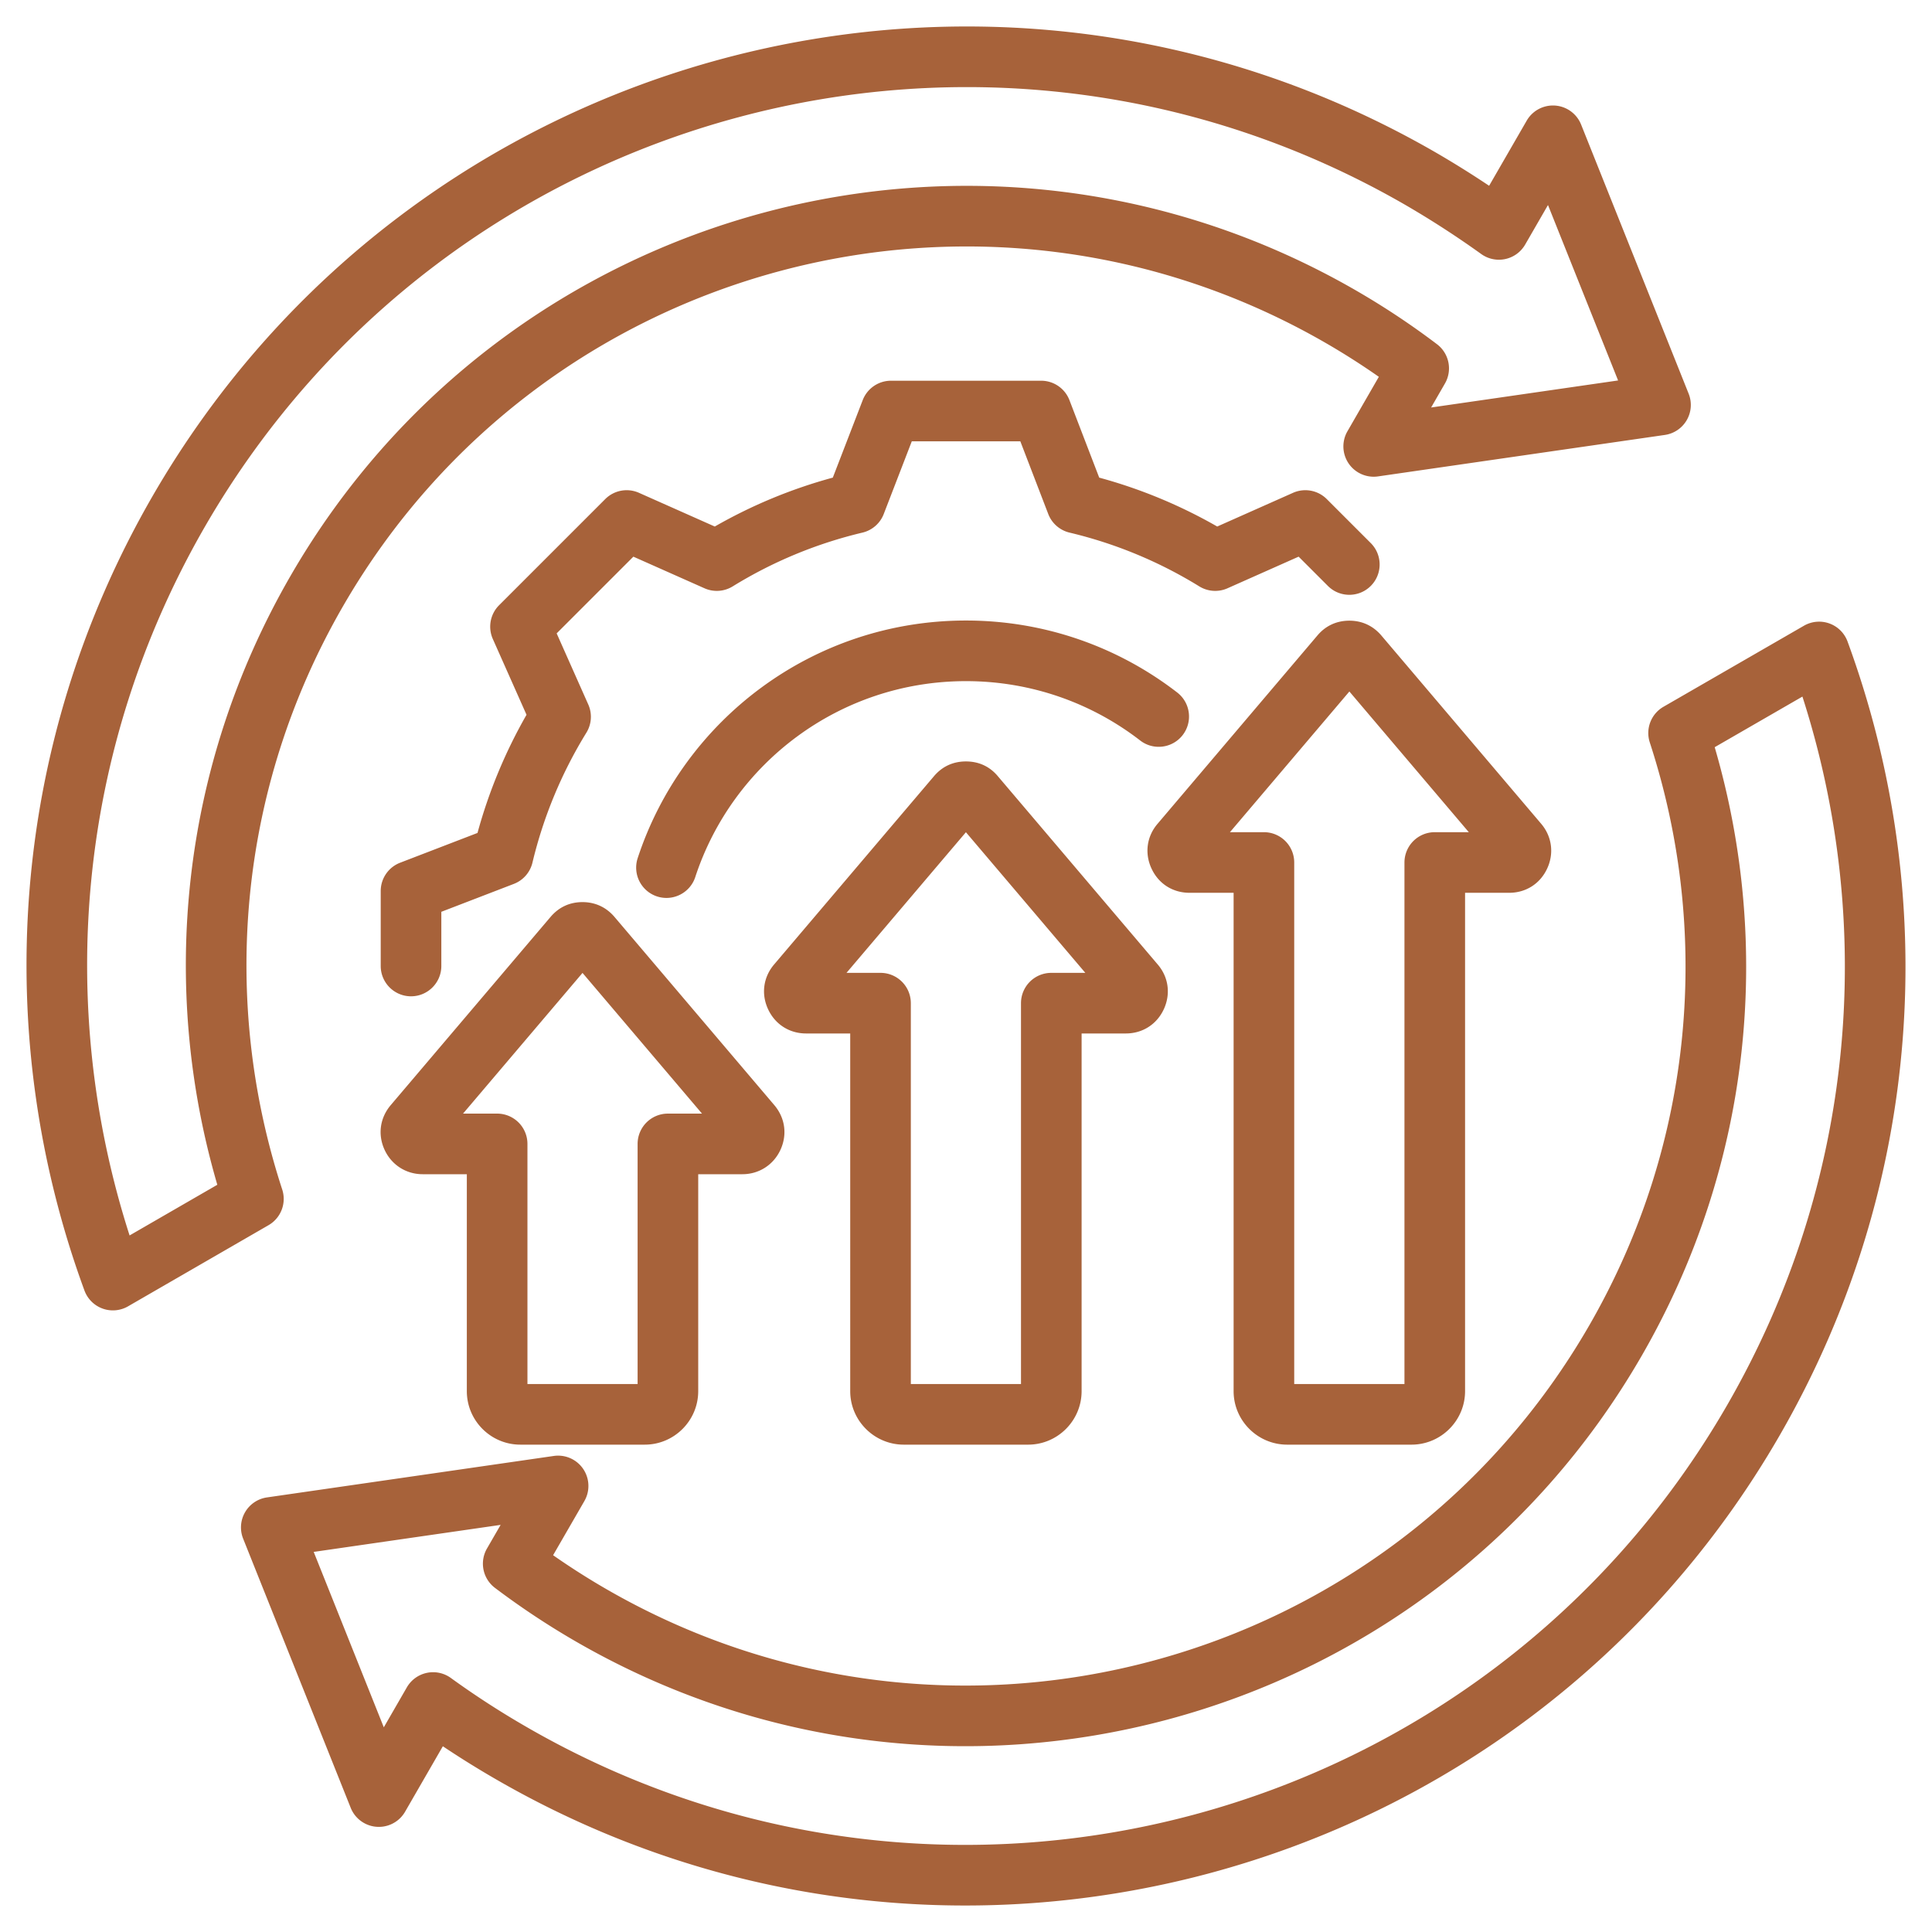 <svg xmlns="http://www.w3.org/2000/svg" version="1.1" xmlns:xlink="http://www.w3.org/1999/xlink" width="512" height="512" x="0" y="0" viewBox="0 0 510 510" style="enable-background:new 0 0 512 512" xml:space="preserve" fill-rule="evenodd" class=""><g><path d="m263.45 204.948.008.009c14.041 16.529 28.083 33.077 42.083 49.558 2.909 3.338 3.543 7.802 1.697 11.85l-.023.048c-1.841 3.966-5.58 6.397-10.042 6.397h-11.656v94.422c0 7.784-6.336 14.12-14.121 14.12h-32.819c-7.778 0-14.14-6.343-14.14-14.12V272.81H212.78c-4.396 0-8.156-2.405-10.009-6.369-1.905-4.049-1.258-8.52 1.578-11.852 14.065-16.556 28.129-33.132 42.194-49.688 2.204-2.609 5.102-3.902 8.434-3.902 3.422 0 6.317 1.341 8.473 3.949zm-39.995 51.862h8.982a8 8 0 0 1 8 8v100.542h29.08V264.81a8 8 0 0 1 8-8h8.982c-10.507-12.372-21.015-24.752-31.522-37.123-10.507 12.371-21.015 24.751-31.522 37.123zm141.18-89.064 42.19 49.702c2.841 3.338 3.443 7.807 1.607 11.786-1.855 4.043-5.629 6.441-10.034 6.441h-11.656v131.557c0 7.777-6.363 14.12-14.14 14.12h-32.82c-7.777 0-14.14-6.343-14.14-14.12V235.675h-11.637c-4.459 0-8.205-2.413-10.053-6.441-1.839-3.985-1.246-8.457 1.643-11.805l42.162-49.67c2.138-2.543 5.037-3.915 8.445-3.915 3.313 0 6.211 1.321 8.396 3.859l.037.043zm-39.96 51.929h8.967a8 8 0 0 1 8 8v137.677h29.1V227.675a8 8 0 0 1 8-8h8.986l-31.526-37.14zm-162.471 22.36 42.197 49.691.047.056c2.806 3.367 3.408 7.72 1.584 11.718l-.022.049c-1.837 3.957-5.661 6.416-10.042 6.416h-11.656v57.267c0 7.784-6.336 14.12-14.121 14.12h-32.839c-7.784 0-14.12-6.336-14.12-14.12v-57.267h-11.657c-4.381 0-8.205-2.459-10.042-6.416l-.022-.049c-1.824-3.998-1.222-8.351 1.584-11.718l.048-.056 42.196-49.691.036-.042c2.185-2.537 5.013-3.858 8.397-3.858 3.313 0 6.211 1.321 8.396 3.858l.036.042zm-39.973 51.93h9.001a8 8 0 0 1 8 8v63.387h29.08v-63.387a8 8 0 0 1 8-8h9l-31.54-37.141-31.541 37.141zM439.48 114.814l-75.715 10.946a8 8 0 0 1-8.075-11.913l8.289-14.377a191.73 191.73 0 0 0-14.028-8.936c-90.844-52.436-206.985-21.322-259.422 69.522-28.062 48.62-32.194 104.48-16.031 153.943a8.003 8.003 0 0 1-3.603 9.413l-37.089 21.425a8 8 0 0 1-11.511-4.169c-24.492-66.671-20.323-143.32 17.945-209.65l.001-.003C108.728 12.41 260.387-28.212 378.992 40.247l.015.008a260.459 260.459 0 0 1 14.084 8.784l9.922-17.192a8.002 8.002 0 0 1 14.358 1.03l28.393 71.051a8.001 8.001 0 0 1-6.284 10.886zm-12.343-14.382-18.506-46.31-6.025 10.439a8.002 8.002 0 0 1-11.594 2.5A246.39 246.39 0 0 0 370.986 54.1C260.034-9.936 118.165 28.065 54.098 139.015c-34.086 59.083-39.251 126.917-19.891 187.112l23.158-13.377c-15.217-52.059-9.949-110.004 19.306-160.693 56.856-98.497 182.782-132.235 281.28-75.379l.004.002a205.503 205.503 0 0 1 21.378 14.186 8 8 0 0 1 2.096 10.37l-3.65 6.332zm60.57 68.914c24.492 66.672 20.323 143.321-17.973 209.653-68.46 118.578-220.119 159.228-338.719 90.744a247.83 247.83 0 0 1-14.114-8.774l-9.966 17.279a8 8 0 0 1-14.359-1.028l-28.393-71.052a8.002 8.002 0 0 1 6.284-10.886l75.715-10.946a8 8 0 0 1 8.072 11.919l-8.249 14.283a193.586 193.586 0 0 0 14.047 8.943c90.817 52.436 206.984 21.321 259.421-69.522 28.062-48.622 32.194-104.483 16.031-153.973a7.998 7.998 0 0 1 3.607-9.413l37.089-21.398a7.999 7.999 0 0 1 11.507 4.171zm-11.913 14.535-23.156 13.36c15.216 52.083 9.947 110.028-19.307 160.716-56.856 98.498-182.811 132.235-281.281 75.379l-.003-.002a208.767 208.767 0 0 1-21.393-14.176 8 8 0 0 1-2.106-10.385l3.605-6.242-49.343 7.133 18.504 46.305 6.081-10.542a8 8 0 0 1 11.626-2.48 227.854 227.854 0 0 0 19.983 12.933l.006.004c110.952 64.068 252.825 26.041 316.867-84.885 34.113-59.085 39.278-126.921 19.917-187.118zM116.501 255c0 4.415-3.585 8-8 8s-8-3.585-8-8v-19.799a7.999 7.999 0 0 1 5.127-7.466l20.421-7.859a133.528 133.528 0 0 1 12.94-31.19l-8.897-20.012a8 8 0 0 1 1.653-8.907l28.022-28.022a8 8 0 0 1 8.907-1.653s20.012 8.897 20.011 8.898a132.588 132.588 0 0 1 31.158-12.911l7.894-20.458a8.001 8.001 0 0 1 7.464-5.12h39.638c3.311 0 6.28 2.04 7.468 5.131l7.857 20.449a132.649 132.649 0 0 1 31.15 12.908l20.012-8.897a8 8 0 0 1 8.907 1.653l11.614 11.614c3.122 3.122 3.122 8.192 0 11.314s-8.191 3.122-11.314 0l-7.728-7.729-18.77 8.346a8 8 0 0 1-7.447-.499 116.67 116.67 0 0 0-34.258-14.197 7.999 7.999 0 0 1-5.618-4.913l-7.369-19.18h-28.654l-7.405 19.19a8 8 0 0 1-5.614 4.903 116.67 116.67 0 0 0-34.258 14.197 8 8 0 0 1-7.447.499l-18.77-8.346-20.251 20.251 8.346 18.77a8 8 0 0 1-.499 7.447 117.627 117.627 0 0 0-14.241 34.315 7.998 7.998 0 0 1-4.905 5.599l-19.144 7.368zm194.264-72.187c3.494 2.699 4.138 7.728 1.439 11.221-2.7 3.494-7.729 4.139-11.222 1.439-12.716-9.826-28.669-15.669-45.986-15.669-33.35 0-61.612 21.677-71.463 51.721-1.376 4.195-5.899 6.485-10.094 5.109a8.004 8.004 0 0 1-5.11-10.094c11.948-36.438 46.219-62.736 86.667-62.736 21.002 0 40.347 7.092 55.769 19.009z" fill="#a7623a" opacity="1" data-original="#000000" class=""></path></g></svg>